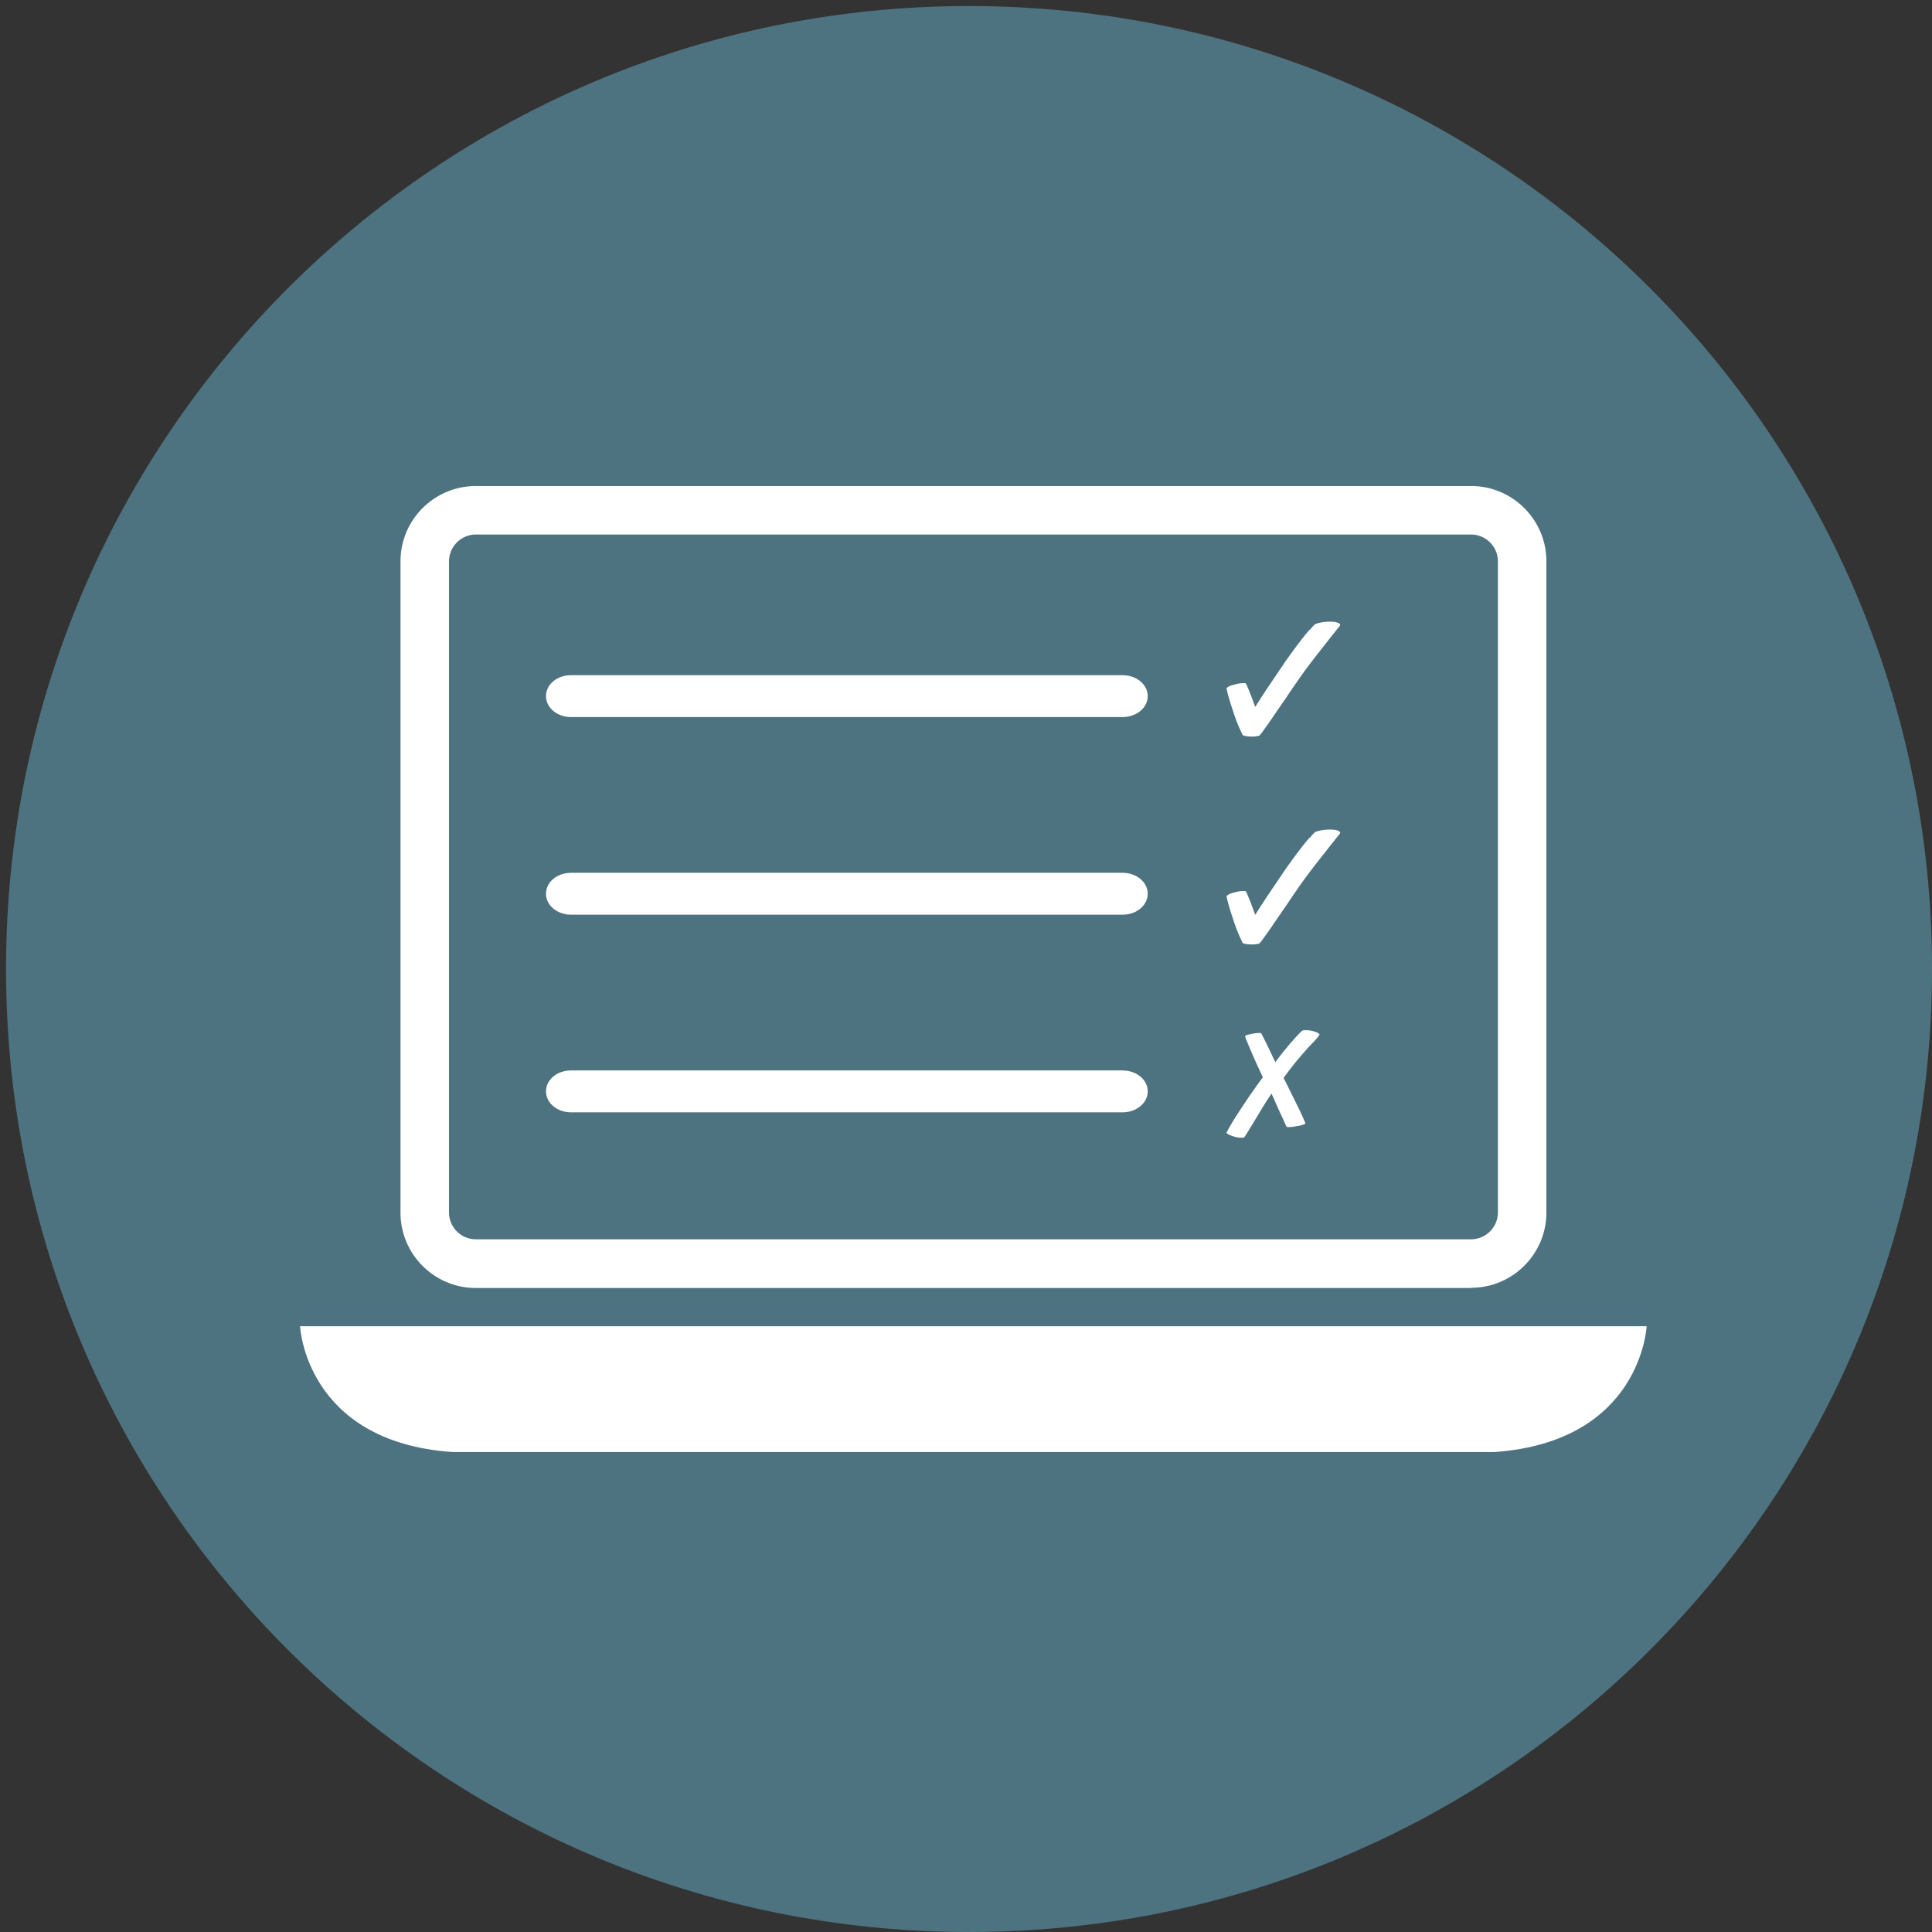 <?xml version="1.0" encoding="UTF-8"?>
<svg id="Ebene_3" data-name="Ebene 3" xmlns="http://www.w3.org/2000/svg" version="1.1" viewBox="0 0 96 96">
  <rect x="0" y="0" width="96" height="96" fill="#333333" stroke="none"/>
  <defs>
    <style>
      .cls-1 {
        fill: #4e7380;
      }

      .cls-1, .cls-2 {
        stroke-width: 0px;
      }

      .cls-2 {
        fill: #fff;
      }
    </style>
  </defs>
  <path class="cls-1" d="M48.15,96c26.43,0,47.85-21.42,47.85-47.85S74.58.3,48.15.3.3,21.72.3,48.15s21.42,47.85,47.85,47.85"/>
  <path class="cls-2" d="M14.91,65.9s.26,5.73,7.55,6.25h51.81c7.29-.52,7.55-6.25,7.55-6.25H14.91Z"/>
  <path class="cls-2" d="M23.64,26.56c-.73,0-1.33.6-1.33,1.33v32.36c0,.73.6,1.33,1.33,1.33h49.46c.73,0,1.33-.6,1.33-1.33V27.89c0-.73-.6-1.33-1.33-1.33H23.64ZM73.1,64H23.64c-2.06,0-3.74-1.68-3.74-3.74V27.89c0-2.06,1.68-3.74,3.74-3.74h49.46c2.06,0,3.74,1.68,3.74,3.74v32.36c0,2.06-1.68,3.74-3.74,3.74"/>
  <path class="cls-2" d="M28.37,55.27h27.41c.69,0,1.25-.46,1.25-1.04s-.56-1.04-1.25-1.04h-27.41c-.69,0-1.24.46-1.24,1.04s.56,1.04,1.24,1.04"/>
  <path class="cls-2" d="M28.37,45.45h27.41c.69,0,1.25-.46,1.25-1.04s-.56-1.04-1.25-1.04h-27.41c-.69,0-1.24.46-1.24,1.04s.56,1.04,1.24,1.04"/>
  <path class="cls-2" d="M28.37,35.63h27.41c.69,0,1.25-.46,1.25-1.04s-.56-1.04-1.25-1.04h-27.41c-.69,0-1.24.46-1.24,1.04s.56,1.04,1.24,1.04"/>
  <path class="cls-2" d="M65.07,31.29c-.13.15-.27.32-.43.53s-.33.43-.5.67c-.18.24-.34.48-.5.72-.26.38-.49.73-.71,1.05-.21.32-.4.61-.56.87-.03-.09-.07-.2-.12-.33-.05-.13-.09-.25-.14-.37-.05-.12-.09-.22-.13-.32s-.07-.14-.09-.16c-.05-.01-.12-.01-.2,0-.08,0-.16.02-.25.04-.09.02-.17.04-.26.07-.09.03-.16.07-.23.12,0,.04.01.12.04.23.03.11.06.24.11.39.04.15.09.31.15.47.05.17.11.34.17.5.06.16.12.31.18.44.06.13.11.24.15.32.04.02.1.04.18.05.08.01.17.02.26.02.17,0,.3-.02.39-.05.03-.03.08-.09.16-.2.08-.11.17-.24.28-.39.11-.15.22-.32.35-.51.12-.18.25-.36.37-.54.12-.17.24-.34.34-.5.11-.16.19-.28.26-.38.36-.53.71-1,1.03-1.41.32-.41.59-.75.81-1.03.1-.13.18-.23.24-.3.06-.07.1-.12.13-.16.02-.03.04-.06.04-.07,0-.01,0-.03,0-.03-.02-.04-.07-.08-.16-.1-.09-.03-.2-.04-.33-.04-.29,0-.54.04-.75.12-.06.05-.15.15-.28.3"/>
  <path class="cls-2" d="M65.07,41.62c-.13.15-.27.32-.43.53s-.33.43-.5.67c-.18.24-.34.48-.5.72-.26.38-.49.73-.71,1.05-.21.32-.4.61-.56.87-.03-.09-.07-.2-.12-.33-.05-.13-.09-.25-.14-.37-.05-.12-.09-.22-.13-.32s-.07-.14-.09-.16c-.05-.01-.12-.01-.2,0-.08,0-.16.02-.25.04-.09.02-.17.04-.26.07-.09.03-.16.07-.23.12,0,.04.01.12.04.23.03.11.06.24.11.39.04.15.09.31.15.47.05.17.11.34.17.5.06.16.12.31.18.44.06.13.11.24.15.32.04.02.1.04.18.05.08.01.17.02.26.02.17,0,.3-.02.39-.05.03-.03.08-.09.16-.2.08-.11.17-.24.28-.39.11-.15.22-.32.35-.51.12-.18.25-.36.37-.54.12-.17.24-.34.34-.5.11-.16.19-.28.26-.38.36-.53.71-1,1.03-1.41.32-.41.59-.75.81-1.03.1-.13.18-.23.24-.3.06-.07.1-.12.13-.16.02-.03.04-.06.04-.07,0-.01,0-.03,0-.03-.02-.04-.07-.08-.16-.1-.09-.03-.2-.04-.33-.04-.29,0-.54.04-.75.12-.06.05-.15.15-.28.3"/>
  <path class="cls-2" d="M65.36,51.68c.1-.11.17-.2.21-.28-.04-.05-.09-.08-.16-.11-.07-.03-.14-.05-.23-.07-.08-.02-.16-.03-.25-.03-.08,0-.16,0-.22.02-.07.06-.16.15-.26.26-.1.11-.22.24-.34.38-.12.14-.25.3-.38.46-.13.16-.25.32-.36.47-.06-.12-.12-.26-.2-.42-.08-.16-.15-.31-.22-.46-.07-.15-.14-.28-.19-.38-.05-.11-.09-.17-.1-.19-.03,0-.09-.01-.16,0-.08,0-.16.02-.24.03-.08.02-.16.03-.24.05-.07.02-.13.04-.15.07,0,.04.03.13.1.29.07.16.14.34.23.55.09.21.19.42.29.65.1.22.19.41.26.56-.24.32-.46.64-.68.95-.21.31-.4.6-.57.86-.16.26-.3.47-.4.65s-.15.28-.16.3c.02.03.07.06.14.1.07.03.16.06.25.09.09.03.18.04.27.05.09,0,.16,0,.21,0,.03-.03.08-.11.17-.25.08-.14.19-.31.31-.51s.26-.43.41-.68c.15-.25.31-.5.48-.75.07.15.15.32.23.51.08.19.16.36.24.53.08.16.14.3.19.42.05.11.09.18.1.2.04.01.1.01.19,0,.09,0,.19-.02.29-.04.1-.01.19-.03.28-.06.09-.02.14-.05.17-.07-.01-.03-.05-.13-.13-.31s-.17-.38-.29-.61c-.11-.23-.23-.47-.35-.71-.12-.25-.23-.46-.32-.64.21-.29.42-.56.63-.82.21-.25.4-.47.56-.65.15-.16.28-.29.38-.4"/>
</svg>